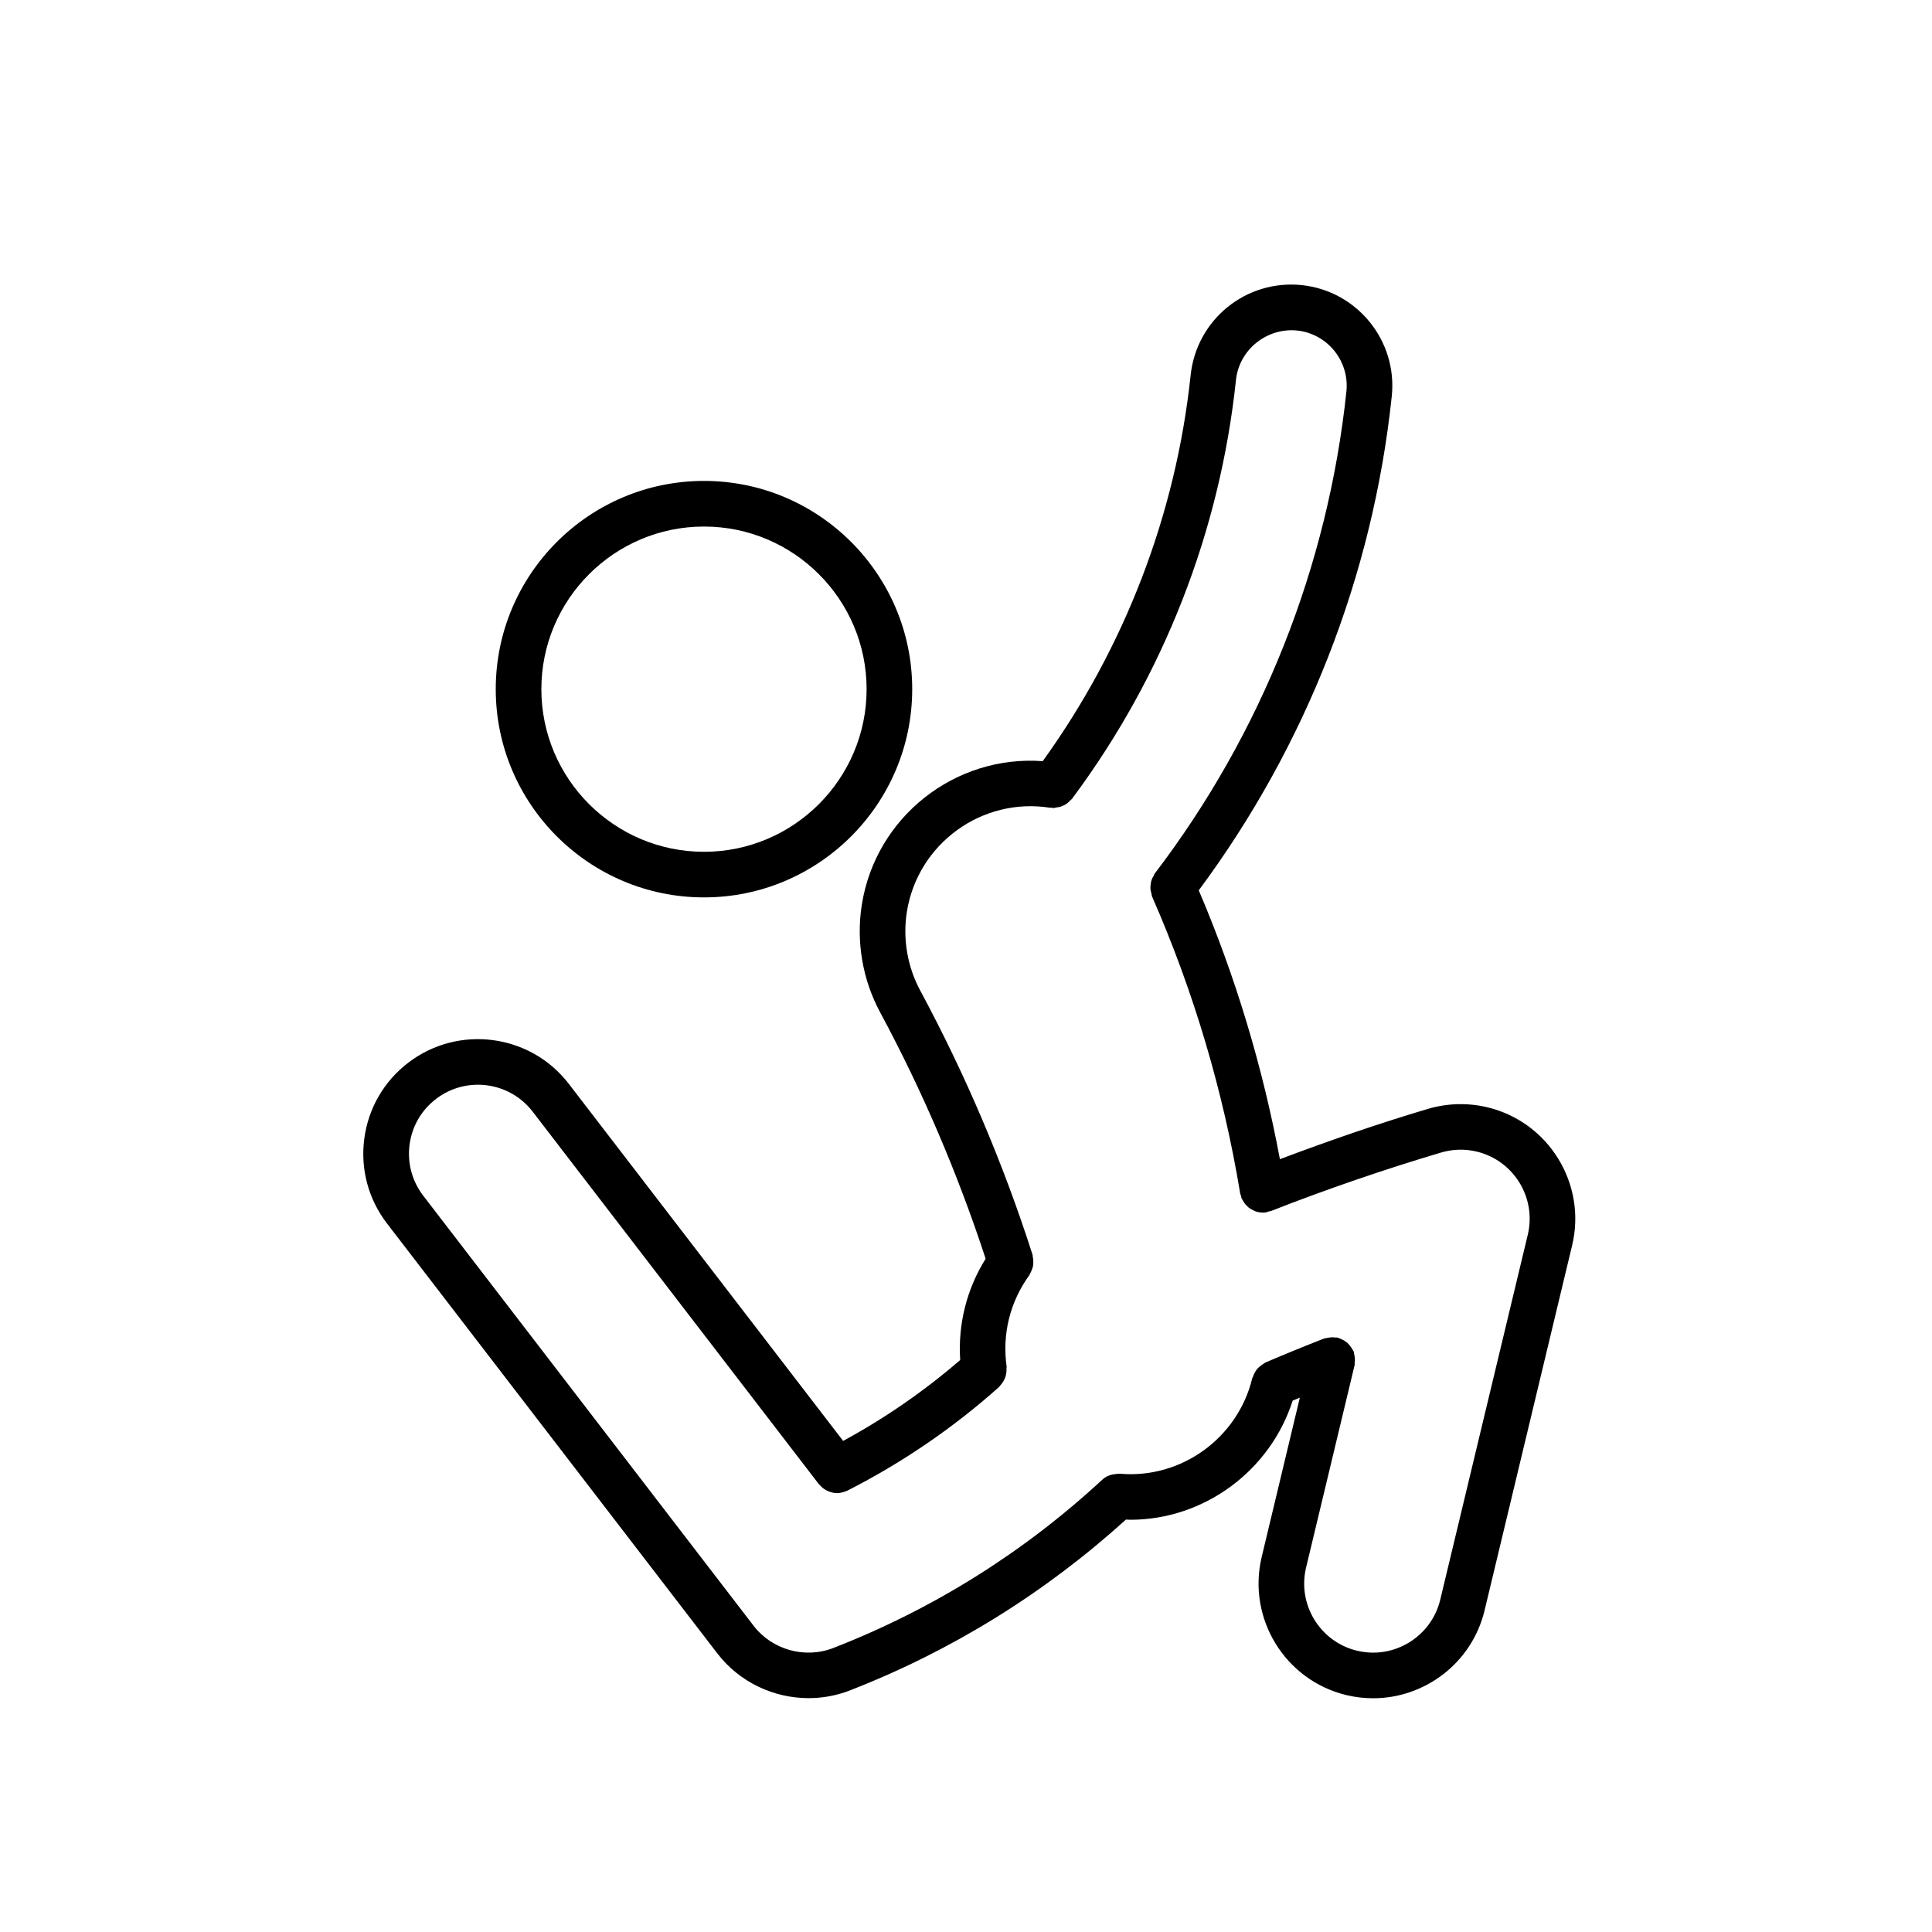 <?xml version="1.0" encoding="UTF-8"?>
<!-- Uploaded to: ICON Repo, www.iconrepo.com, Generator: ICON Repo Mixer Tools -->
<svg fill="#000000" width="800px" height="800px" version="1.1" viewBox="144 144 512 512" xmlns="http://www.w3.org/2000/svg">
 <g>
  <path d="m330.57 381.82c30.426 0 55.176-24.758 55.176-55.188 0-30.43-24.754-55.184-55.176-55.184-30.434 0-55.191 24.754-55.191 55.184-0.004 30.43 24.754 55.188 55.191 55.188zm0-98.281c23.758 0 43.09 19.332 43.09 43.098s-19.332 43.098-43.09 43.098c-23.766 0-43.102-19.332-43.102-43.098 0-23.77 19.336-43.098 43.102-43.098z"/>
  <path d="m538.16 437.44c-5.164-1.234-10.602-1.09-15.703 0.418h-0.02c-13.215 3.93-26.348 8.473-39.25 13.34-4.555-24.43-11.738-48.344-21.504-71.25 28.418-38.293 46.141-83.441 51.148-130.91 1.559-14.699-9.129-27.922-23.824-29.477-14.801-1.547-27.906 9.145-29.473 23.832v0.012c-3.906 36.938-17.496 72.211-39.203 102.31-23.137-1.703-44.23 14.672-47.938 38.027-1.547 9.742 0.176 19.887 4.863 28.547v0.004c0 0.004 0 0.004 0.004 0.016 11.227 20.848 20.582 42.793 27.945 65.27-5.027 8.051-7.367 17.367-6.742 26.84-9.543 8.238-19.949 15.418-31.02 21.438l-72.695-94.617c-10.195-13.281-29.305-15.793-42.602-5.578-6.43 4.938-10.555 12.086-11.613 20.137-1.047 8.039 1.094 16.012 6.035 22.445l87.543 113.94c5.856 7.613 14.918 11.84 24.18 11.84 3.68 0 7.391-0.664 10.941-2.047 27.059-10.539 51.641-25.797 73.156-45.277 0.383 0.004 0.766 0.051 1.152 0.051 19.531 0 37.051-12.93 43.031-31.574 0.629-0.266 1.27-0.516 1.898-0.777l-10.105 42.195v0.004c-3.894 16.277 6.172 32.707 22.453 36.621 2.371 0.562 4.742 0.836 7.074 0.836 13.73 0 26.203-9.383 29.539-23.293l23.195-96.707c3.91-16.293-6.176-32.719-22.469-36.621zm-34.523 144.02c-9.801-2.348-15.859-12.238-13.512-22.035l12.863-53.664c0.039-0.203-0.012-0.398 0.02-0.605 0.059-0.402 0.07-0.801 0.039-1.219-0.031-0.414-0.102-0.797-0.207-1.188-0.059-0.195-0.031-0.402-0.105-0.598-0.059-0.168-0.195-0.281-0.277-0.441-0.188-0.367-0.402-0.695-0.672-1.02-0.238-0.312-0.473-0.594-0.766-0.848-0.277-0.242-0.57-0.438-0.898-0.625-0.371-0.215-0.734-0.395-1.152-0.527-0.168-0.055-0.289-0.172-0.465-0.211-0.188-0.051-0.371 0.004-0.57-0.02-0.434-0.066-0.848-0.074-1.289-0.039-0.383 0.031-0.746 0.098-1.125 0.191-0.207 0.059-0.422 0.031-0.629 0.109-5.203 2.035-10.383 4.156-15.527 6.352-0.145 0.07-0.246 0.191-0.383 0.266-0.352 0.176-0.648 0.406-0.953 0.66-0.312 0.25-0.629 0.492-0.875 0.801-0.238 0.273-0.402 0.574-0.578 0.891-0.215 0.379-0.402 0.734-0.527 1.152-0.051 0.141-0.145 0.242-0.188 0.387-3.797 15.852-18.863 26.777-35.129 25.32-0.051-0.004-0.082 0.02-0.125 0.012-0.324-0.02-0.629 0.059-0.953 0.09-1.359 0.105-2.578 0.586-3.523 1.473 0 0.004-0.012 0.004-0.02 0.016-20.852 19.289-44.824 34.293-71.266 44.594-7.527 2.926-16.219 0.504-21.137-5.891l-87.539-113.96c-2.977-3.875-4.266-8.672-3.633-13.512 0.629-4.84 3.109-9.145 6.984-12.117 7.992-6.156 19.508-4.644 25.648 3.356l75.852 98.73c0.047 0.059 0.105 0.074 0.156 0.125 0.523 0.641 1.152 1.148 1.859 1.512 0.141 0.082 0.289 0.125 0.422 0.188 0.75 0.312 1.535 0.535 2.359 0.535 0.562 0 1.129-0.109 1.688-0.273 0.168-0.055 0.324-0.117 0.488-0.176 0.188-0.082 0.379-0.109 0.559-0.207 14.539-7.391 28.082-16.645 40.25-27.512 0.156-0.137 0.215-0.316 0.352-0.469 0.289-0.312 0.523-0.625 0.734-0.977 0.195-0.332 0.352-0.664 0.492-1.02 0.125-0.359 0.215-0.719 0.277-1.102 0.07-0.406 0.09-0.797 0.07-1.211-0.012-0.203 0.07-0.383 0.039-0.59-1.23-8.59 0.906-17.18 6-24.203 0.09-0.121 0.105-0.273 0.188-0.402 0.227-0.359 0.383-0.734 0.523-1.137 0.137-0.352 0.258-0.699 0.312-1.062 0.059-0.367 0.039-0.734 0.039-1.113-0.012-0.422-0.039-0.832-0.145-1.246-0.031-0.145 0-0.293-0.039-0.438-7.723-24.117-17.73-47.66-29.746-69.996v-0.004c-0.004 0-0.004-0.004-0.004-0.004-3.43-6.348-4.699-13.773-3.566-20.918 2.875-18.062 19.914-30.441 37.961-27.57 0.137 0.02 0.246-0.031 0.371-0.012 0.188 0.02 0.383 0.09 0.57 0.09 0.207 0 0.383-0.117 0.59-0.137 0.578-0.051 1.125-0.168 1.641-0.371 0.258-0.105 0.484-0.207 0.73-0.344 0.59-0.332 1.082-0.762 1.535-1.273 0.105-0.121 0.258-0.172 0.363-0.301 0.09-0.125 0.168-0.258 0.258-0.371 0.02-0.023 0.031-0.051 0.051-0.07 23.992-32.32 38.918-70.543 43.145-110.58v-0.016c0.867-8.07 8.195-13.859 16.176-13.094 8.07 0.855 13.934 8.105 13.09 16.176-4.914 46.426-22.465 90.586-50.773 127.71-0.168 0.211-0.207 0.473-0.344 0.699-0.215 0.367-0.422 0.73-0.551 1.137-0.117 0.371-0.156 0.734-0.207 1.117-0.051 0.383-0.09 0.754-0.059 1.152 0.031 0.418 0.145 0.805 0.266 1.215 0.07 0.262 0.051 0.523 0.156 0.77 11.039 25.172 18.902 51.656 23.363 78.719 0.039 0.242 0.168 0.438 0.238 0.672 0.051 0.188 0.031 0.371 0.102 0.559 0.07 0.16 0.188 0.289 0.258 0.441 0.125 0.246 0.258 0.473 0.402 0.695 0.238 0.344 0.492 0.645 0.785 0.934 0.176 0.176 0.332 0.336 0.527 0.492 0.352 0.266 0.734 0.469 1.133 0.66 0.195 0.09 0.371 0.195 0.578 0.273 0.609 0.207 1.25 0.332 1.898 0.336 0.02 0 0.02 0.012 0.031 0.012h0.012 0.012c0.324 0 0.641-0.023 0.973-0.086 0.195-0.035 0.352-0.152 0.539-0.207 0.238-0.059 0.465-0.047 0.68-0.133 14.699-5.762 29.867-10.973 45.047-15.488h0.012c3.066-0.918 6.359-1.012 9.457-0.258 9.809 2.352 15.879 12.242 13.531 22.043l-23.195 96.707c-2.352 9.805-12.258 15.887-22.043 13.52z"/>
 </g>
</svg>